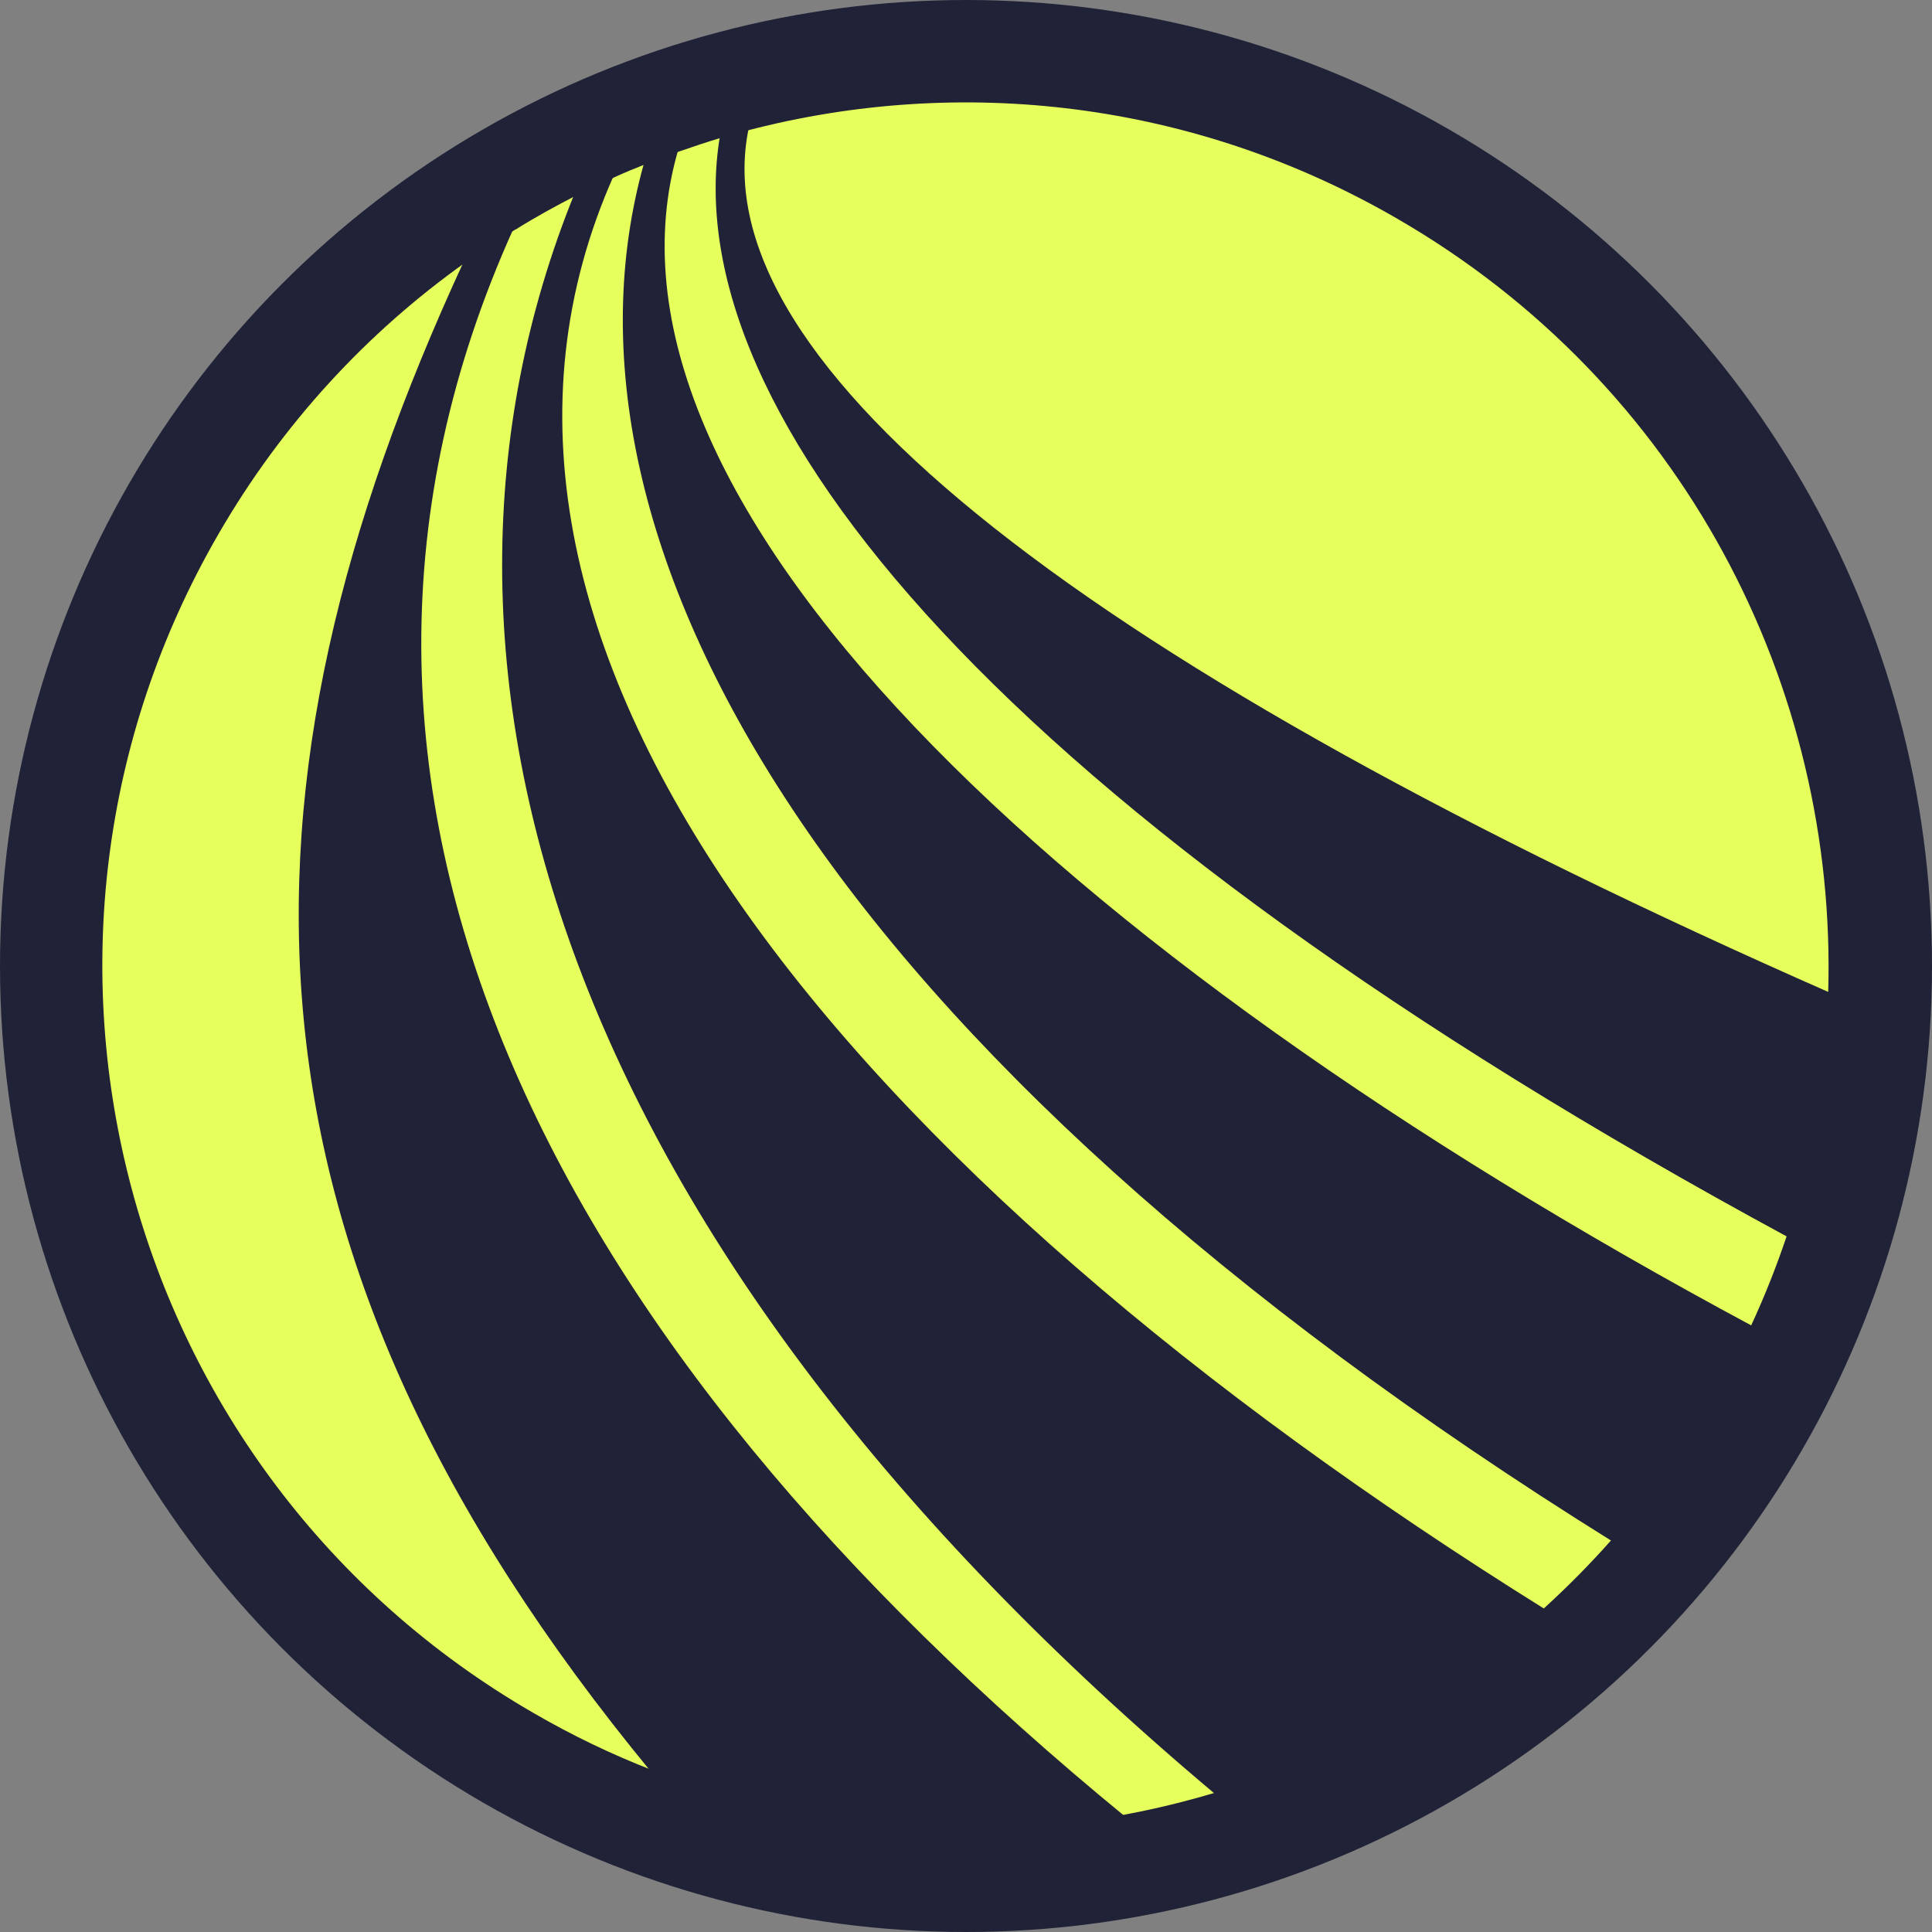 <?xml version="1.0" encoding="UTF-8"?><svg id="Layer_1" xmlns="http://www.w3.org/2000/svg" viewBox="0 0 844.8 844.8"><rect x="0" y="0" width="844.8" height="844.8" fill="#808080" stroke="none"/><defs><style>.cls-1{fill:#202237;}.cls-2{fill:#e7ff5d;}</style></defs><circle class="cls-1" cx="422.4" cy="422.4" r="422.4"/><path class="cls-2" d="M799.9,434.2c-1,35.7-7.2,71.7-18.7,106.5-4.4,13-9.5,26-15.4,38.7-5,10.8-10.4,21.4-16.5,32-13,22.5-28,43.2-44.6,61.9-9.4,10.6-19.2,20.5-29.4,29.8-41.8,37.6-91.1,64.9-143.7,80.7-13,3.9-26.1,7.1-39.4,9.6-67.8,12.8-139.5,7.1-206.8-19.3-17.6-6.8-35.1-15.2-52-25C52.8,644.9-8.9,413.8,95.6,233.4c28-48.4,65.2-88.3,108-118.7,7-5,14.3-9.8,21.7-14.3h.1c8.6-5.4,17.4-10.2,26.3-14.8,5.7-2.8,11.4-5.5,17.2-8.2h0c4.4-2,8.7-3.8,13.1-5.5h0s14.8-5.6,14.8-5.6c6-2.1,12-4.1,18-5.9l12.6-3.5h0c92.6-24,194.4-13,283.7,38.8,124.5,72,192.4,204.2,188.3,338.6Z"/><path class="cls-1" d="M766.5,579.9c-5,10.8-10.4,21.5-16.6,32.1-13.1,22.6-28.1,43.3-44.7,62.1C359.7,459,235.2,235.9,281.7,71h0s14.9-5.6,14.9-5.6c-44.4,151.5,163.2,350,469.8,514.5Z"/><path class="cls-1" d="M675.7,703.8c-41.9,37.7-91.3,65.1-144.1,80.9C245.6,544.6,167.7,290.8,251.2,84.7c5.7-2.8,11.4-5.6,17.3-8.2-90.8,203.1,100.9,436.3,407.3,627.3Z"/><path class="cls-1" d="M492.2,794.4c-68,12.8-139.9,7.1-207.3-19.4C96,545.8,95.5,346.3,203,113.9c7.1-5.1,14.3-9.8,21.7-14.3-111.3,246,16.3,489,267.5,694.9Z"/><path class="cls-1" d="M800.7,434.2c-1,35.8-7.3,71.8-18.8,106.8C437.8,354.7,294.6,181,314.8,59.5l12.6-3.5c-21.8,104.1,150.4,236.2,473.3,378.3Z"/></svg>